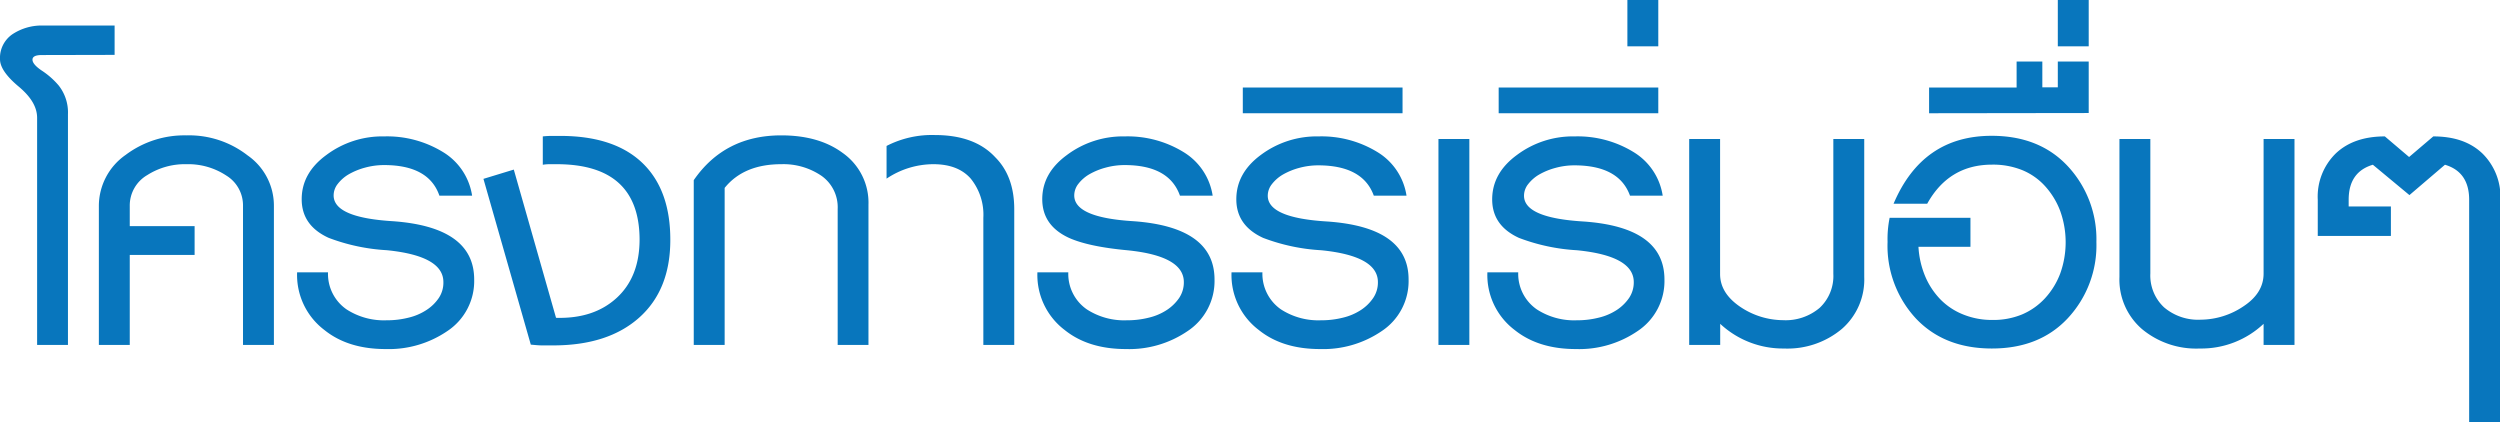 <svg id="Layer_1" data-name="Layer 1" xmlns="http://www.w3.org/2000/svg" viewBox="0 0 458.74 77.46">
  <g>
    <path d="M22.3,56.81c-1.14,0-1.7.29-1.7.85s.56,1.23,1.7,2a14.39,14.39,0,0,1,3.11,2.74,8,8,0,0,1,1.7,5.29V110H21.45V68.34c0-2-1.14-3.87-3.4-5.76s-3.41-3.56-3.41-5A5.26,5.26,0,0,1,16.91,53a9.72,9.72,0,0,1,5.76-1.6h13v5.38Z" transform="translate(-14.64 -46.71)" style="fill: #0876bd"/>
    <path d="M59.23,110V84.49a6.41,6.41,0,0,0-3.07-5.57,12.68,12.68,0,0,0-7.32-2.08,12.82,12.82,0,0,0-7.18,2,6.45,6.45,0,0,0-3.21,5.67v3.69h11.9v5.29H38.45V110H32.78V84.49a11.42,11.42,0,0,1,4.91-9.35,17.93,17.93,0,0,1,11.15-3.59,17.5,17.5,0,0,1,11.24,3.68,11.22,11.22,0,0,1,4.82,9.26V110Z" transform="translate(-14.64 -46.71)" style="fill: #0876bd"/>
    <path d="M101.65,98a11,11,0,0,1-4.91,9.45,19.05,19.05,0,0,1-11.34,3.31q-6.9,0-11.24-3.5a12.65,12.65,0,0,1-5-10.58h5.67a7.91,7.91,0,0,0,3.4,6.8,12.61,12.61,0,0,0,7.37,2,16.05,16.05,0,0,0,4-.48,10.29,10.29,0,0,0,3.3-1.41,7.89,7.89,0,0,0,2.27-2.22A5.06,5.06,0,0,0,96,98.47q0-4.81-10.39-5.85a35.46,35.46,0,0,1-10.67-2.27Q70,88.09,70,83.27t4.54-8.13a17.12,17.12,0,0,1,10.58-3.4,19.63,19.63,0,0,1,10.82,2.88,11.33,11.33,0,0,1,5.33,8h-6Q93.34,77,85.12,77a13.25,13.25,0,0,0-3.5.47,12.62,12.62,0,0,0-3,1.23,7,7,0,0,0-2,1.75,3.41,3.41,0,0,0-.76,2.12q0,4.07,10.86,4.73Q101.65,88.37,101.65,98Z" transform="translate(-14.64 -46.71)" style="fill: #0876bd"/>
    <path d="M137.64,90.73q0,9.17-5.71,14.26t-15.73,5.1c-.69,0-1.39,0-2.08,0s-1.39-.08-2.08-.14l-8.69-30.42,5.57-1.7,7.75,27.2q6.9.2,11.1-3.63T132,90.73q0-13.89-15.21-13.89h-1.28a7.94,7.94,0,0,0-1.27.1v-5.2a15.48,15.48,0,0,1,1.65-.09h1.56q10.11,0,15.3,5.19Q137.65,81.76,137.64,90.73Z" transform="translate(-14.64 -46.71)" style="fill: #0876bd"/>
    <path d="M168.35,110V85.06A7.06,7.06,0,0,0,165.42,79,12.39,12.39,0,0,0,158,76.84q-6.88,0-10.39,4.35V110h-5.67V79.77q5.67-8.22,16.06-8.22,6.9,0,11.25,3.21A11.16,11.16,0,0,1,174,84.3V110Z" transform="translate(-14.64 -46.71)" style="fill: #0876bd"/>
    <path d="M195.08,110V86.67a10.52,10.52,0,0,0-2.31-7.18q-2.33-2.65-6.85-2.65a15.45,15.45,0,0,0-8.6,2.65v-6a18.17,18.17,0,0,1,8.88-2q7.28,0,11.05,4.06,3.5,3.49,3.5,9.54V110Z" transform="translate(-14.64 -46.71)" style="fill: #0876bd"/>
    <path d="M237.5,98a11,11,0,0,1-4.92,9.45,19,19,0,0,1-11.33,3.31q-6.9,0-11.25-3.5a12.67,12.67,0,0,1-5-10.58h5.67a7.91,7.91,0,0,0,3.4,6.8,12.59,12.59,0,0,0,7.37,2,16,16,0,0,0,4-.48,10.34,10.34,0,0,0,3.31-1.41,8.15,8.15,0,0,0,2.27-2.22,5.14,5.14,0,0,0,.85-2.89q0-4.81-10.39-5.85-7.09-.66-10.68-2.27-4.9-2.26-4.91-7.08t4.53-8.13A17.14,17.14,0,0,1,221,71.74a19.61,19.61,0,0,1,10.82,2.88,11.37,11.37,0,0,1,5.34,8h-6Q229.18,77,221,77a13.17,13.17,0,0,0-3.49.47,12.53,12.53,0,0,0-3,1.23,7,7,0,0,0-2,1.75,3.45,3.45,0,0,0-.75,2.12q0,4.07,10.86,4.73Q237.5,88.37,237.5,98Z" transform="translate(-14.64 -46.71)" style="fill: #0876bd"/>
    <path d="M273.11,98a11,11,0,0,1-4.91,9.45,19.05,19.05,0,0,1-11.34,3.31q-6.9,0-11.24-3.5a12.65,12.65,0,0,1-5-10.58h5.67a7.94,7.94,0,0,0,3.4,6.8,12.61,12.61,0,0,0,7.37,2,16.05,16.05,0,0,0,4-.48,10.44,10.44,0,0,0,3.31-1.41,8,8,0,0,0,2.26-2.22,5.06,5.06,0,0,0,.85-2.89q0-4.81-10.39-5.85a35.46,35.46,0,0,1-10.67-2.27q-4.92-2.26-4.92-7.08T246,75.14a17.12,17.12,0,0,1,10.58-3.4,19.63,19.63,0,0,1,10.82,2.88,11.33,11.33,0,0,1,5.33,8h-6q-2-5.56-10.2-5.57a13.25,13.25,0,0,0-3.5.47,12.62,12.62,0,0,0-3,1.23,7,7,0,0,0-2,1.75,3.41,3.41,0,0,0-.76,2.12q0,4.07,10.86,4.73Q273.12,88.37,273.11,98Z" transform="translate(-14.64 -46.71)" style="fill: #0876bd"/>
    <path d="M242.69,67.49V62.77H272v4.72Z" transform="translate(-14.64 -46.71)" style="fill: #0876bd"/>
    <path d="M278.59,110V72.21h5.67V110Z" transform="translate(-14.64 -46.71)" style="fill: #0876bd"/>
    <path d="M320.06,98a11,11,0,0,1-4.91,9.45,19,19,0,0,1-11.34,3.31q-6.88,0-11.24-3.5a12.64,12.64,0,0,1-5-10.58h5.66a7.92,7.92,0,0,0,3.41,6.8,12.56,12.56,0,0,0,7.36,2,16.05,16.05,0,0,0,4-.48,10.44,10.44,0,0,0,3.31-1.41,8.15,8.15,0,0,0,2.27-2.22,5.14,5.14,0,0,0,.85-2.89q0-4.81-10.4-5.85a35.46,35.46,0,0,1-10.67-2.27q-4.92-2.26-4.91-7.08T293,75.14a17.12,17.12,0,0,1,10.58-3.4,19.61,19.61,0,0,1,10.82,2.88,11.37,11.37,0,0,1,5.34,8h-6q-2-5.56-10.2-5.57a13.12,13.12,0,0,0-3.49.47,12.53,12.53,0,0,0-3,1.23,7,7,0,0,0-2,1.75,3.41,3.41,0,0,0-.76,2.12q0,4.07,10.87,4.73Q320.06,88.37,320.06,98Z" transform="translate(-14.64 -46.71)" style="fill: #0876bd"/>
    <path d="M289.64,67.49V62.77h29.29v4.72Z" transform="translate(-14.64 -46.71)" style="fill: #0876bd"/>
    <path d="M313.26,55.21v-8.5h5.67v8.5Z" transform="translate(-14.64 -46.71)" style="fill: #0876bd"/>
    <path d="M352.61,107.07A15.53,15.53,0,0,1,342,110.66a16.88,16.88,0,0,1-11.71-4.53V110H324.6V72.21h5.67V97c0,2.33,1.22,4.32,3.68,6a14.17,14.17,0,0,0,7.84,2.46,9.65,9.65,0,0,0,6.76-2.27,8,8,0,0,0,2.5-6.23V72.21h5.67V97.53A12,12,0,0,1,352.61,107.07Z" transform="translate(-14.64 -46.71)" style="fill: #0876bd"/>
    <path d="M399.32,91.11A19.61,19.61,0,0,1,394,105.18q-5.19,5.49-13.88,5.48t-13.89-5.48A19.61,19.61,0,0,1,361,91.11a19.82,19.82,0,0,1,.38-4.44h14.83V92h-9.54a16.35,16.35,0,0,0,1.22,5.38,13.76,13.76,0,0,0,2.79,4.25,12.11,12.11,0,0,0,4.21,2.79,14,14,0,0,0,5.29,1,13.75,13.75,0,0,0,5.47-1,12.22,12.22,0,0,0,4.26-3,14,14,0,0,0,2.78-4.54,17,17,0,0,0,0-11.43,14.19,14.19,0,0,0-2.74-4.53,11.6,11.6,0,0,0-4.25-3,14.32,14.32,0,0,0-5.52-1q-7.93,0-11.91,7.18H362.1q5.29-12.47,18-12.47,8.69,0,13.88,5.48A19.63,19.63,0,0,1,399.32,91.11Z" transform="translate(-14.64 -46.71)" style="fill: #0876bd"/>
    <path d="M368.62,67.49V62.77h16.06V58h4.72v4.73h2.84V58h5.67v9.45Z" transform="translate(-14.64 -46.71)" style="fill: #0876bd"/>
    <path d="M392.24,55.21v-8.5h5.67v8.5Z" transform="translate(-14.64 -46.71)" style="fill: #0876bd"/>
    <path d="M430,110v-3.87a16.66,16.66,0,0,1-11.71,4.53,15.53,15.53,0,0,1-10.63-3.59,12,12,0,0,1-4.11-9.54V72.21h5.67V96.87a8,8,0,0,0,2.51,6.23,9.62,9.62,0,0,0,6.75,2.27,14.17,14.17,0,0,0,7.84-2.46c2.46-1.63,3.68-3.62,3.68-6V72.21h5.67V110Z" transform="translate(-14.64 -46.71)" style="fill: #0876bd"/>
    <path d="M467.72,124.17V83.36q0-5.1-4.44-6.42l-6.52,5.57-6.71-5.57q-4.44,1.32-4.44,6.42v1.23h7.75V90H439.94V83.36a11.1,11.1,0,0,1,3.31-8.5c2.2-2.08,5.2-3.12,9-3.12l4.45,3.78,4.44-3.78c3.77,0,6.77,1,9,3.12a11.14,11.14,0,0,1,3.31,8.5v40.81Z" transform="translate(-14.64 -46.71)" style="fill: #0876bd"/>
  </g>
</svg>
